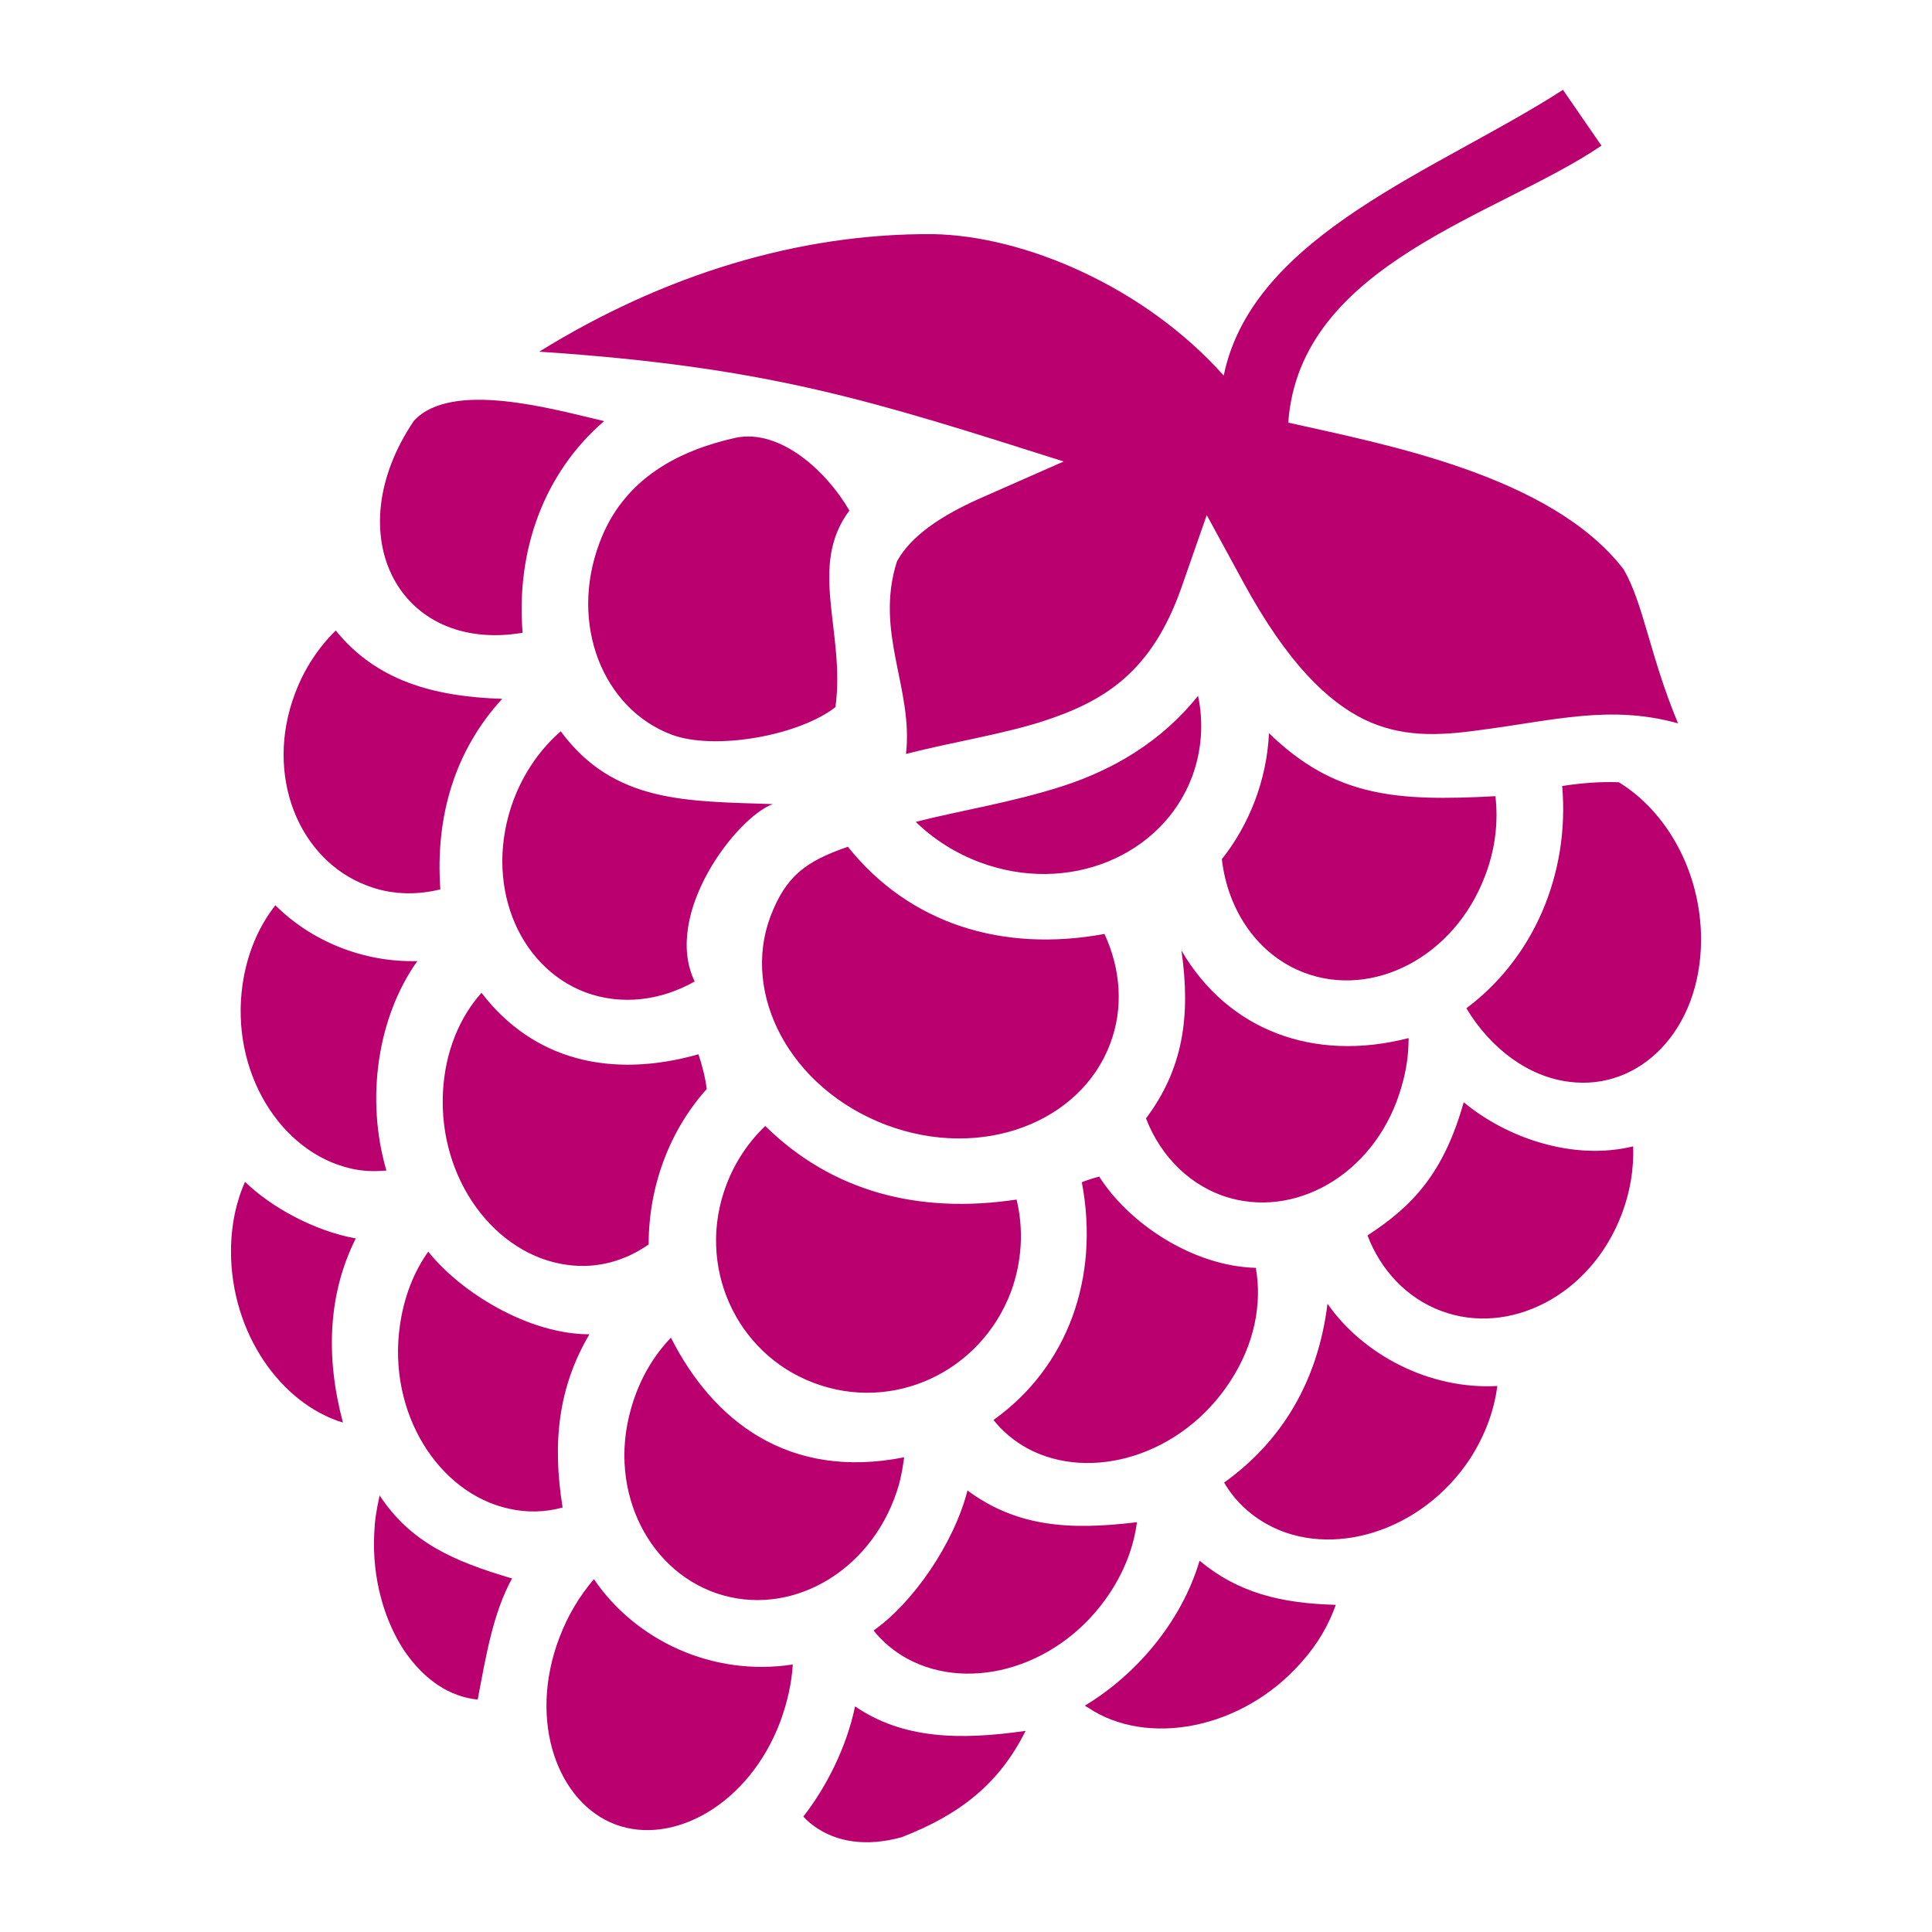 <svg width="64" height="64" viewBox="0 0 64 64" fill="none" xmlns="http://www.w3.org/2000/svg">
<path d="M51.775 2.975C47.7 5.614 41.5 7.745 40.537 12.441C37.912 9.497 33.925 7.806 30.9 7.756C26.475 7.724 21.987 9.096 17.862 11.65C25.5 12.156 28.925 13.287 35.237 15.287L32.512 16.488C30.8 17.238 30.05 17.975 29.712 18.6C28.962 20.95 30.262 22.812 30.012 24.975C31.575 24.575 33.15 24.337 34.525 23.9C36.575 23.238 38.15 22.275 39.137 19.462L39.975 17.062L41.187 19.288C42.662 22 44 23.25 45.2 23.837C46.4 24.413 47.587 24.387 49 24.188C51.5 23.863 53.337 23.337 55.587 23.962C54.65 21.712 54.45 20.012 53.787 18.863C51.387 15.738 45.837 14.713 42.675 14C43.05 8.732 49.65 7.139 53.05 4.825L51.775 2.975ZM13.712 13.938C11.151 17.725 13.225 21.65 17.312 20.962C17.087 18.212 18.037 15.65 20.012 13.95C18.3 13.55 14.962 12.588 13.712 13.938ZM24.375 14.5C22.525 14.912 20.662 15.825 19.862 17.975C18.837 20.688 19.987 23.488 22.25 24.337C23.65 24.863 26.437 24.387 27.675 23.425C28.012 20.938 26.75 18.762 28.137 16.913C27.387 15.613 25.85 14.2 24.375 14.5ZM11.122 20.887C10.56 21.438 10.085 22.137 9.772 22.975C8.747 25.688 9.897 28.488 12.16 29.337C12.937 29.637 13.775 29.663 14.587 29.462C14.412 27.012 15.087 24.837 16.637 23.15C14.35 23.075 12.472 22.55 11.122 20.887ZM39.687 23.05C38.437 24.613 36.825 25.512 35.212 26.038C33.512 26.587 31.8 26.85 30.337 27.225C30.912 27.788 31.625 28.25 32.45 28.562C35.387 29.663 38.5 28.35 39.487 25.738C39.812 24.863 39.875 23.938 39.687 23.05ZM18.575 24.225C17.912 24.8 17.362 25.575 17.012 26.5C16 29.225 17.137 32.025 19.4 32.875C20.587 33.312 21.887 33.15 23.012 32.513C21.937 30.275 24.4 27.075 25.6 26.637C22.75 26.538 20.337 26.613 18.575 24.225ZM42.037 24.288C41.962 25.863 41.375 27.325 40.475 28.462C40.675 30.188 41.687 31.65 43.212 32.225C45.462 33.075 48.175 31.725 49.2 29C49.537 28.113 49.637 27.212 49.537 26.375C46.275 26.55 44.225 26.413 42.037 24.288ZM51.75 26.038C52 28.975 50.787 31.75 48.575 33.4C49.375 34.737 50.637 35.675 51.987 35.837C54.312 36.138 56.337 34.138 56.35 31.137C56.35 28.863 55.2 26.875 53.625 25.913C52.987 25.887 52.3 25.95 51.75 26.038ZM28.087 28.05C26.675 28.538 26.037 29.025 25.525 30.35C24.55 32.925 26.162 36.05 29.35 37.263C32.537 38.462 35.812 37.163 36.775 34.575C37.225 33.4 37.125 32.1 36.587 30.938C33.2 31.562 30.125 30.6 28.087 28.05ZM9.122 29.988C8.572 30.688 8.185 31.575 8.035 32.612C7.619 35.525 9.31 38.188 11.635 38.712C12.017 38.8 12.411 38.812 12.8 38.775C12.107 36.413 12.499 33.7 13.825 31.837C12.019 31.887 10.296 31.163 9.122 29.988ZM39.137 31.488C39.45 33.675 39.187 35.413 37.962 37.05C38.462 38.337 39.462 39.325 40.75 39.688C43.075 40.337 45.662 38.763 46.437 35.962C46.587 35.45 46.662 34.925 46.662 34.388C43.512 35.2 40.675 34.125 39.137 31.488ZM15.95 32.888C15.225 33.7 14.75 34.825 14.675 36.15C14.512 39.087 16.425 41.587 18.787 41.9C19.762 42.038 20.7 41.775 21.487 41.225C21.487 39.263 22.2 37.425 23.412 36.075C23.362 35.688 23.262 35.3 23.137 34.925C20.262 35.737 17.675 35.138 15.95 32.888ZM48.487 36.513C47.825 38.862 46.8 39.95 45.3 40.925C45.737 42.075 46.6 43 47.737 43.425C49.987 44.275 52.7 42.925 53.725 40.212C54.012 39.45 54.125 38.7 54.1 37.975C52.1 38.462 49.9 37.688 48.487 36.513ZM25.35 37.3C24.8 37.825 24.35 38.487 24.062 39.25C23.05 41.913 24.362 44.837 26.962 45.812C29.575 46.8 32.475 45.462 33.487 42.8C33.862 41.775 33.912 40.712 33.675 39.737C30.425 40.225 27.562 39.475 25.35 37.3ZM36.412 38.975C36.225 39.025 36.025 39.087 35.837 39.163C36.437 42.337 35.362 45.288 32.912 47.038C33.212 47.425 33.6 47.737 34.025 47.975C36.125 49.112 39.15 48.225 40.75 45.763C41.562 44.525 41.812 43.175 41.6 42C39.487 41.938 37.387 40.513 36.412 38.975ZM8.116 39.15C7.822 39.812 7.654 40.587 7.652 41.45C7.652 44.175 9.31 46.5 11.36 47.125C10.789 44.987 10.852 42.888 11.785 41.025C10.405 40.775 8.979 39.987 8.116 39.15ZM14.187 41.462C13.712 42.125 13.387 42.95 13.25 43.888C12.825 46.8 14.525 49.462 16.85 49.975C17.437 50.112 18.05 50.1 18.637 49.938C18.287 47.775 18.5 45.938 19.525 44.2C17.487 44.2 15.237 42.788 14.187 41.462ZM43.975 43.188C43.662 45.725 42.487 47.725 40.55 49.112C40.887 49.688 41.375 50.163 41.987 50.5C44.075 51.65 47.1 50.763 48.712 48.3C49.212 47.513 49.5 46.7 49.6 45.913C47.35 46.038 45.15 44.875 43.975 43.188ZM22.225 44.312C21.625 44.938 21.162 45.737 20.9 46.675C20.112 49.45 21.55 52.175 23.962 52.85C26.375 53.525 29 51.938 29.787 49.15C29.862 48.862 29.912 48.575 29.95 48.275C26.1 49.038 23.612 47.05 22.225 44.312ZM32.05 49.375C31.587 51.163 30.225 53.112 28.937 54.013C29.25 54.4 29.625 54.712 30.062 54.95C32.162 56.087 35.175 55.212 36.787 52.737C37.275 51.987 37.562 51.2 37.662 50.425C35.412 50.7 33.675 50.575 32.05 49.375ZM12.575 49.538C12.445 50.15 12.417 50.375 12.397 50.8C12.322 52.3 12.737 53.688 13.387 54.675C14.05 55.65 14.9 56.212 15.825 56.3C16.1 54.837 16.337 53.425 16.962 52.288C15 51.712 13.6 51.087 12.575 49.538ZM39.737 51.7C39.137 53.737 37.612 55.5 35.937 56.5C35.975 56.525 36 56.55 36.037 56.562C37.975 57.875 41.15 57.312 43.125 55.05C43.662 54.45 44.025 53.8 44.25 53.163C42.425 53.112 41.012 52.763 39.737 51.7ZM19.675 52.312C19.212 52.85 18.812 53.5 18.525 54.263C17.475 57.038 18.487 59.725 20.387 60.438C22.287 61.15 24.812 59.788 25.85 57.025C26.087 56.375 26.225 55.75 26.262 55.138C23.6 55.55 21.05 54.337 19.675 52.312ZM28.325 56.525C28.05 57.862 27.375 59.2 26.612 60.175C26.712 60.288 26.837 60.4 26.962 60.487C27.712 61.038 28.725 61.175 29.862 60.862C31.837 60.1 33.112 59.062 33.975 57.337C31.8 57.65 29.912 57.612 28.325 56.525Z" fill="#BA006F"/>
</svg>
